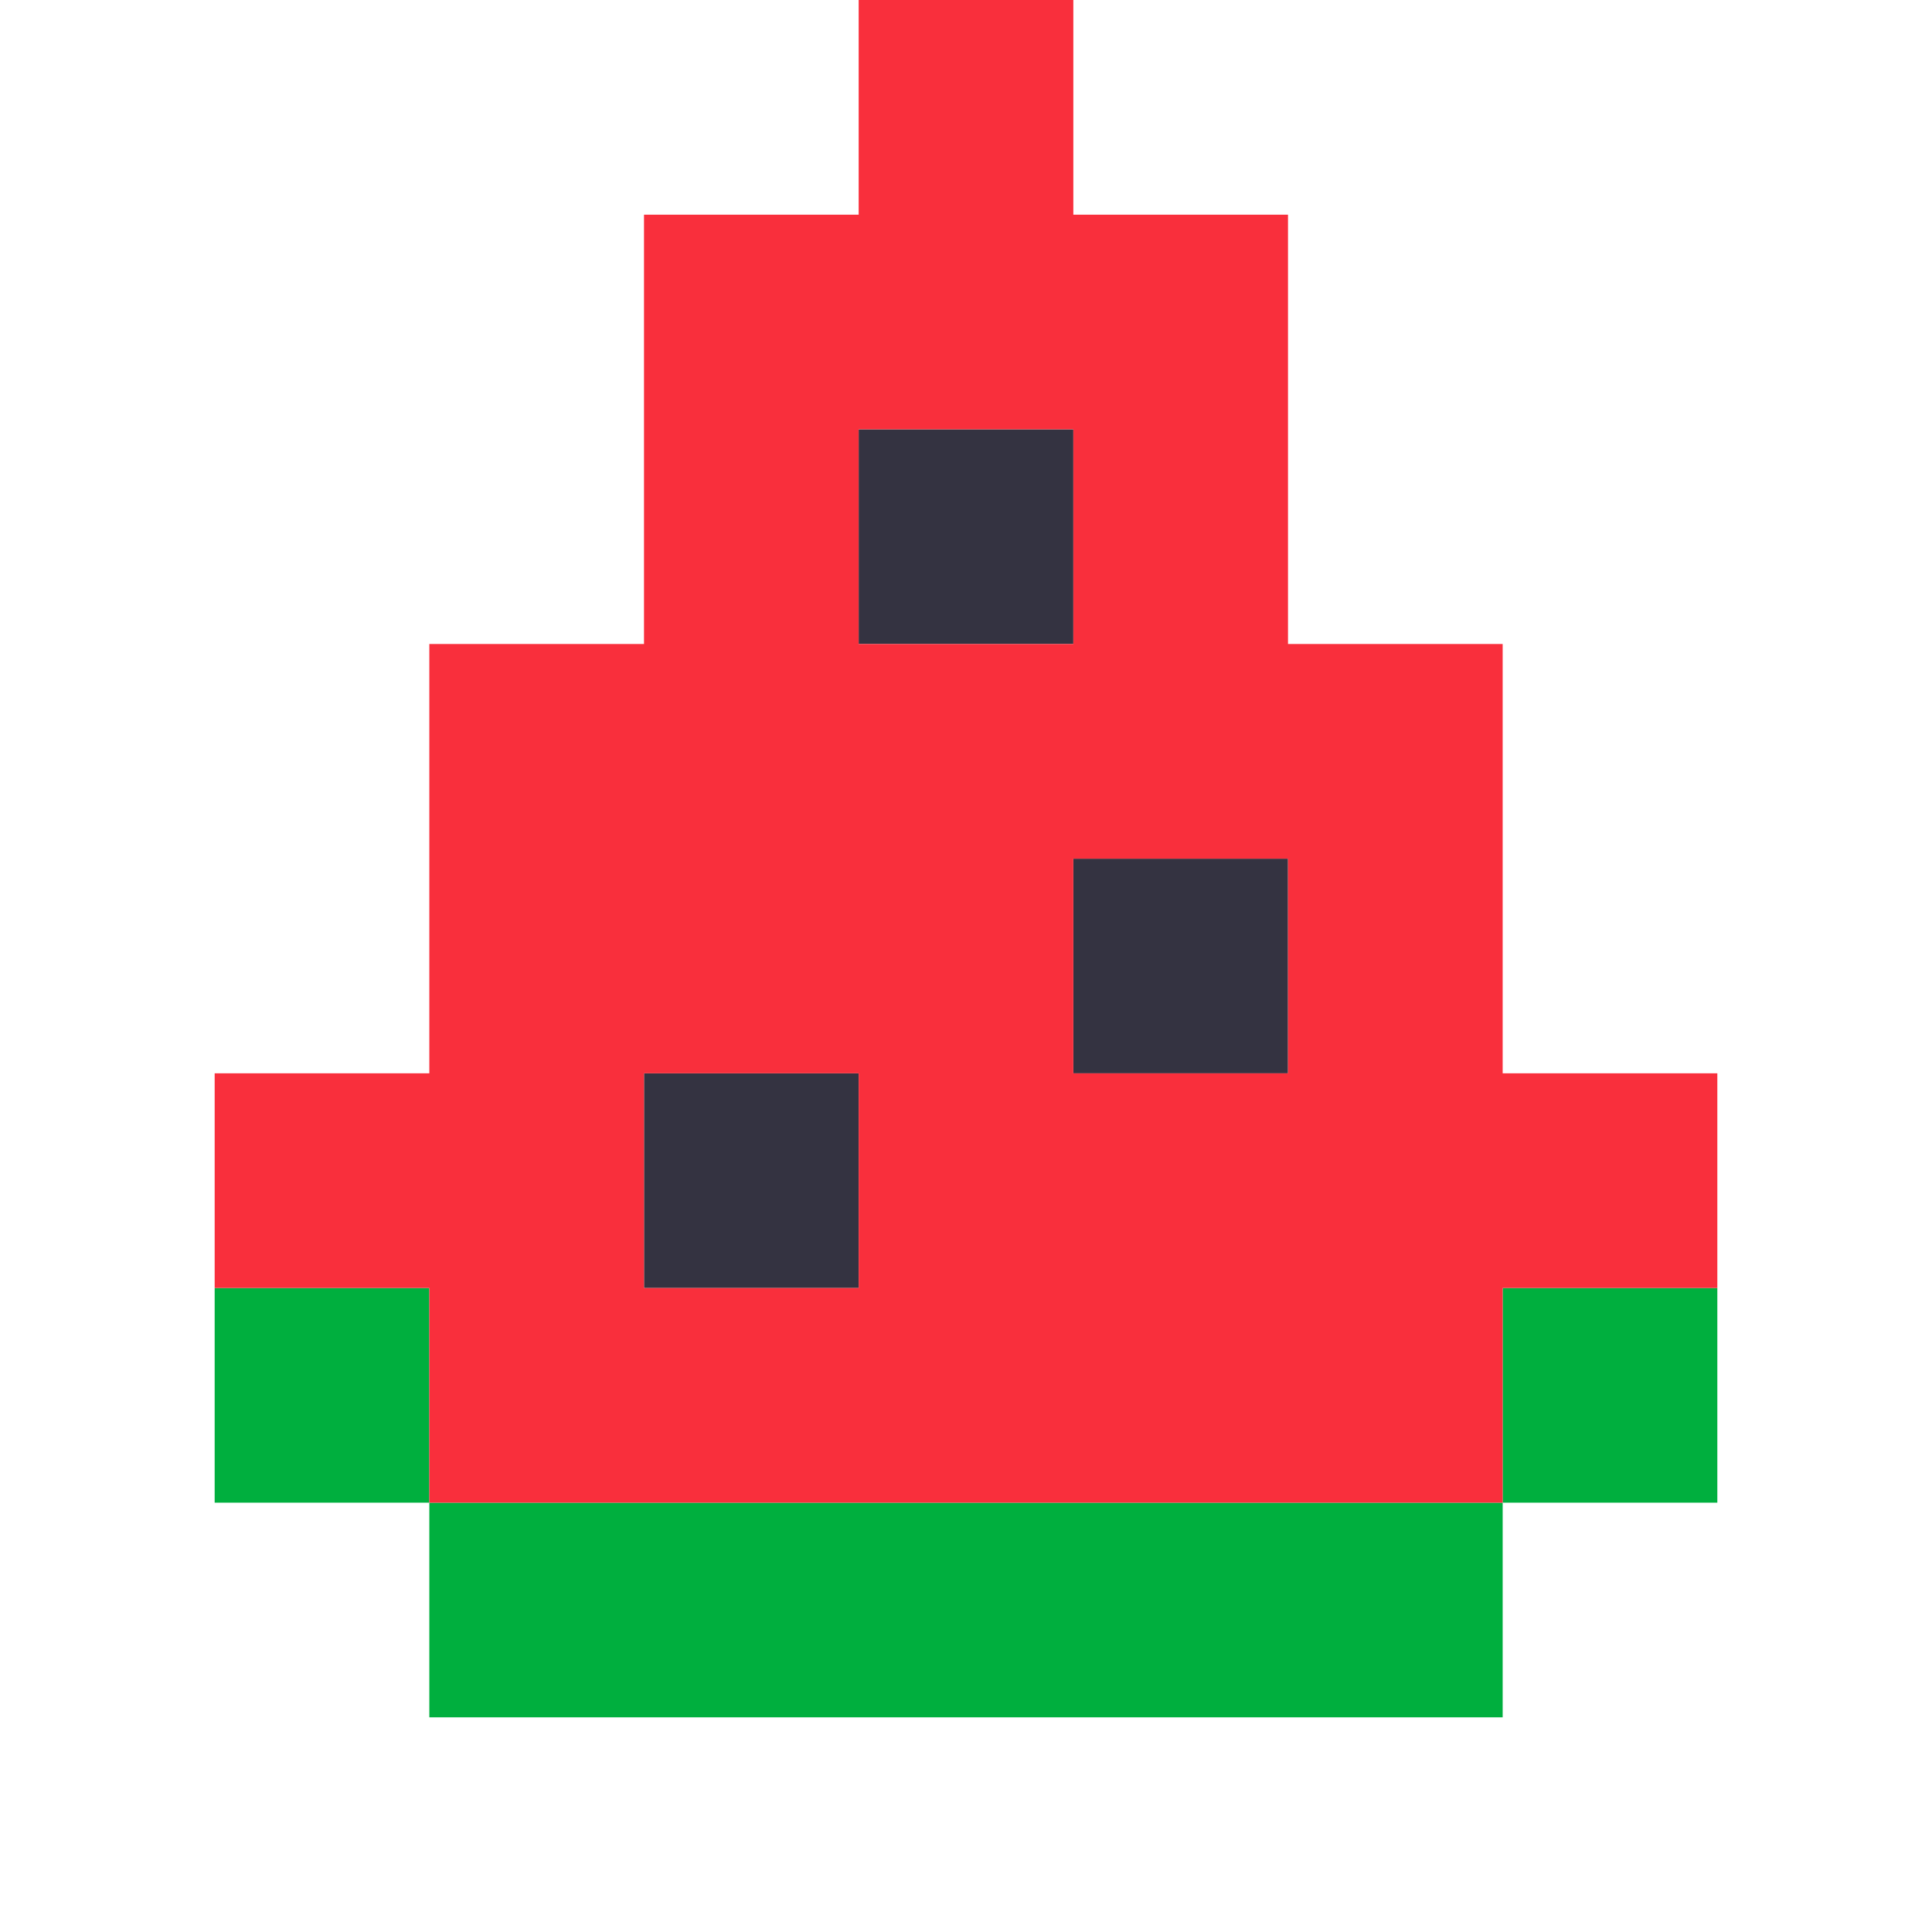 <svg xmlns="http://www.w3.org/2000/svg" viewBox="0 0 9 9" class="pixelicon-watermelon">
	<rect fill="#343341" x="3" y="5" width="1" height="1"/>
	<rect fill="#343341" x="5" y="4" width="1" height="1"/>
	<polygon fill="#00AF3E" points="2,7 2,8 7,8 7,7"/>
	<rect fill="#00AF3E" x="1" y="6" width="1" height="1"/>
	<rect fill="#00AF3E" x="7" y="6" width="1" height="1"/>
	<rect fill="#343341" x="4" y="2" width="1" height="1"/>
	<path fill="#F92F3C" d="M7,5V3H6V1H5V0H4v1H3v2H2v2H1v1h1v1h5V6h1V5H7z M6,5H5V4h1V5z M4,2h1v1H4V2z M3,6V5h1v1H3z"/>
</svg>